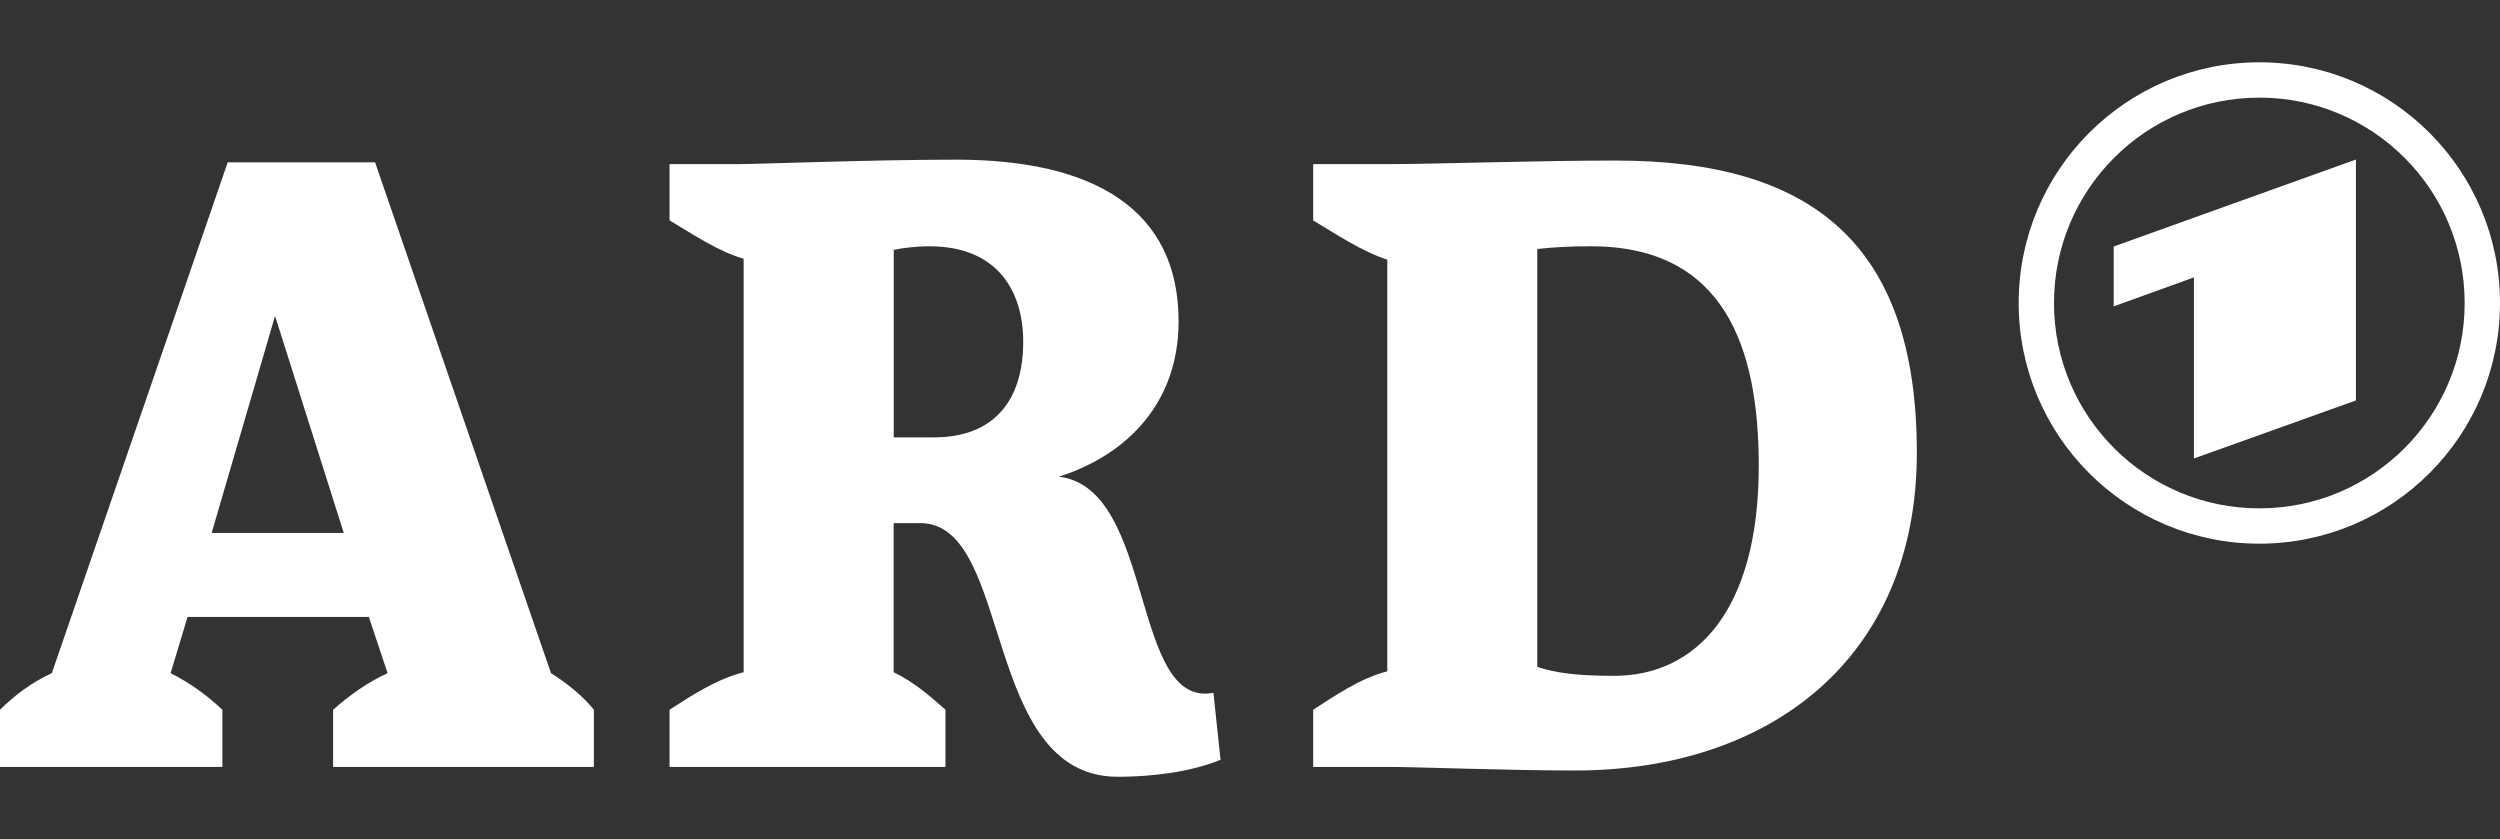 <svg xmlns="http://www.w3.org/2000/svg" xmlns:xlink="http://www.w3.org/1999/xlink" id="Ebene_1" x="0px" y="0px" width="8192px" height="2749.4px" viewBox="0 0 8192 2749.4" style="enable-background:new 0 0 8192 2749.4;" xml:space="preserve"><rect x="0" y="0" width="8192" height="2749.4" fill="#333333" stroke="none"/> <style type="text/css"> .st0{fill:#FFFFFF;} </style> <g> <path class="st0" d="M1805.5,2205.8L1229,531.9H746.2L169.8,2205.8c-64.4,29.2-123,73.1-169.8,120V2513h728.7v-187.2 c-49.7-46.8-105.3-87.7-169.7-120l55.6-184.3h594l61.5,184.3c-64.5,29.2-125.9,73.1-178.6,120V2513H1946v-187.2 C1910.8,2281.8,1861.1,2240.9,1805.5,2205.8z M693.5,1746.4l207.8-711.1l225.2,711.1H693.5z"></path> <polygon class="st0" points="6926.2,1003.9 7189.1,908.9 7189.1,1502.3 7719.9,1312.1 7719.9,522.7 6926.2,807.7 "></polygon> <path class="st0" d="M3469.9,1562c228.1-73.1,392.1-245.8,392.1-509.2c0-362.9-272.2-529.6-728.7-529.6 c-280.9,0-643.7,14.6-716.9,14.6H2194v184.3c73.1,43.9,160.8,102.4,242.8,125.8v1354.7c-90.7,23.6-169.7,76.1-242.8,123V2513h904.1 v-187.2c-49.7-43.9-102.4-90.8-169.7-123v-488.6h87.8c304.3,0,199,831.1,646.7,831.1c108.3,0,237.1-14.7,336.6-55.6l-23.4-219.5 C3704,2322.8,3785.9,1600,3469.9,1562z M3060.2,1433.2h-131.6V818.8c26.2-5.9,73.1-11.8,117.1-11.8 c222.3,0,307.2,146.3,307.2,313.1C3352.8,1313.2,3256.3,1433.2,3060.2,1433.2z"></path> <path class="st0" d="M7403.4,204.2c-435.5,0-788.6,353.1-788.6,788.7c0,435.5,353.2,788.6,788.6,788.6 c435.5,0,788.6-353.2,788.6-788.6C8192,557.3,7838.8,204.2,7403.4,204.2z M7403.4,1665.8c-371.6,0-672.9-301.3-672.9-672.9 c0-371.8,301.3-673,672.9-673c371.6,0,672.8,301.3,672.8,673C8076.2,1364.5,7774.9,1665.8,7403.4,1665.8z"></path> <path class="st0" d="M5295,526.1c-266.3,0-596.9,11.8-755,11.8h-237v184.3c73.1,43.9,160.9,102.4,242.9,128.7v1348.9 c-90.7,23.4-169.8,79-242.9,125.8V2513h245.8c87.8,0,397.9,11.8,611.7,11.8c637.7,0,1120.6-365.8,1120.6-1041.6 C6281.1,792.5,5930,526.1,5295,526.1z M5289.1,2214.6c-117,0-190.2-8.9-251.7-29.3V815.8c52.7-5.9,111.1-8.8,175.6-8.8 c438.9,0,550.1,333.6,550.1,719.8C5763.1,2003.9,5555.4,2214.6,5289.1,2214.6z"></path> </g> </svg>